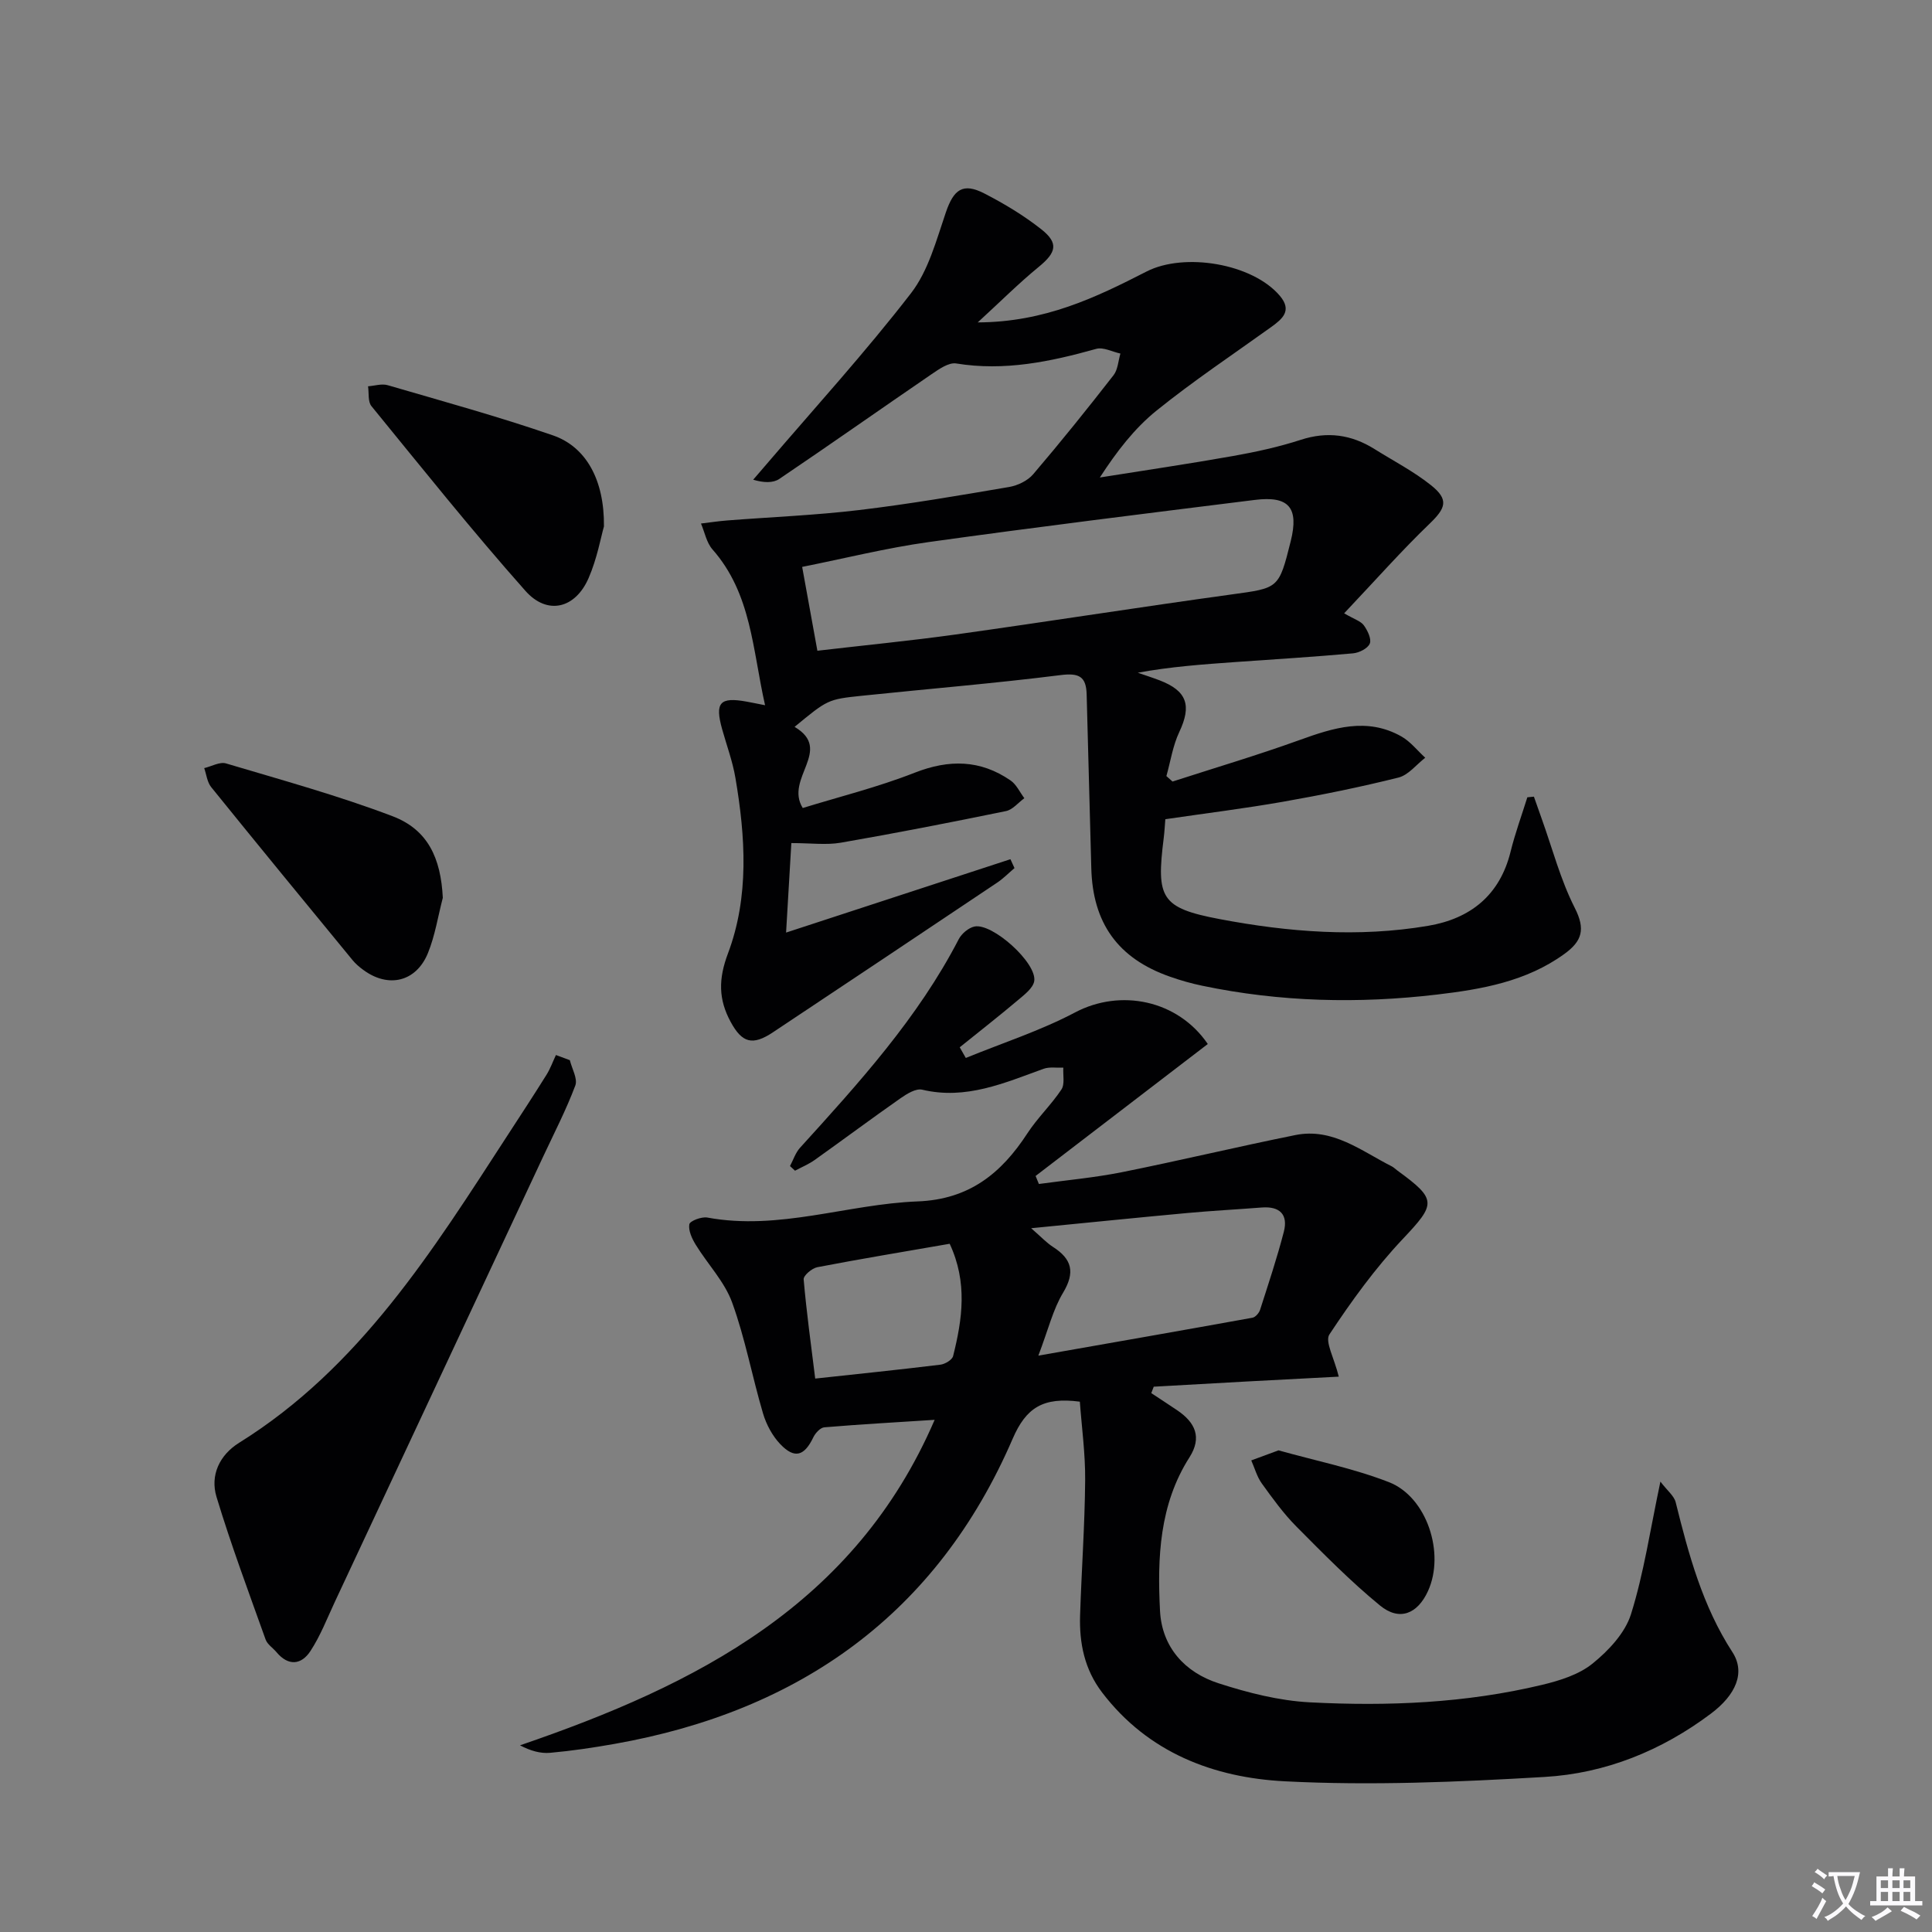 <svg enable-background="new 0 0 400 400" viewBox="0 0 400 400" xmlns="http://www.w3.org/2000/svg"><rect x="0" y="0" width="400" height="400" fill="#808080" stroke="none"/><path d="m377.9 391.2c-.2.3-.4.5-.6.8-.7-.6-1.4-1-2.2-1.5.2-.3.4-.5.5-.8.6.4 1.4.8 2.3 1.5zm-1.8 6.1c-.2-.2-.5-.4-.9-.6.4-.6.8-1.2 1.2-1.9s.7-1.3.9-1.9c.3.3.5.5.8.7-.7 1.3-1.4 2.6-2 3.7zm2.2-9c-.3.3-.5.5-.6.8-.6-.6-1.3-1.1-2-1.5.3-.3.5-.5.6-.7.6.5 1.3.9 2 1.4zm.3.2v-.9h2 4.5c-.3 1.3-.6 2.5-1 3.6s-.9 2.1-1.4 3c.4.5 1 1 1.6 1.4s1.2.8 1.9 1.1c-.3.2-.5.4-.8.8-.4-.3-1-.7-1.6-1.2s-1.2-1.1-1.6-1.6c-.5.6-1.1 1.1-1.7 1.6s-1.4.9-2.1 1.4c-.1-.3-.3-.5-.7-.8.6-.2 1.2-.5 1.9-1s1.4-1.1 2-1.8c-.5-.8-.9-1.6-1.2-2.5s-.6-2-.8-3.2c-.4.1-.7.1-1 .1zm2.5 2.7c.3 1 .7 1.7 1 2.2.3-.5.6-1.1 1-2s.6-1.9.9-3h-3.2-.4c.1.9.3 1.8.7 2.8z" fill="#fbfafc"/><path d="m396.5 388.5v1.5 3.6h1.5v.9c-.4 0-1 0-1.7 0h-7.9c-.5 0-.9 0-1.2 0v-.9h1.3v-3.5c0-.7 0-1.2 0-1.6h2.4c0-.8 0-1.4 0-1.7h1c0 .3-.1.8-.1 1.7h1.5c0-.8 0-1.4 0-1.7h1c0 .3-.1.9-.1 1.7zm-8.2 9.2c-.2-.3-.5-.5-.8-.8.8-.3 1.4-.6 1.9-.9s1-.7 1.4-1.1c.3.3.6.5.9.8-1.6 1-2.8 1.6-3.4 2zm2.6-6.8v-1.6h-1.5v1.6zm0 2.7v-1.9h-1.5v1.9zm2.4-2.7v-1.6h-1.5v1.6zm0 2.7v-1.9h-1.5v1.9zm.2 2 .7-.8c.4.2.9.5 1.6.8s1.3.7 1.8 1c-.3.3-.5.5-.8.8-.4-.3-1.5-1-3.3-1.8zm2-4.7v-1.6h-1.4v1.6zm0 2.7v-1.9h-1.4v1.9z" fill="#fbfafc"/><g fill="#010103"><path d="m199.96 219.04c7.57-3.1 15.43-5.63 22.63-9.43 9.35-4.94 21.21-2.62 27.47 6.54-11.86 9.09-23.75 18.2-35.65 27.32.23.55.45 1.1.68 1.66 5.73-.79 11.53-1.31 17.19-2.44 12-2.41 23.92-5.27 35.92-7.69 7.72-1.55 13.62 3.28 19.93 6.47.44.22.8.6 1.2.89 8.25 6 7.96 6.89 1.07 14.19-5.67 6.01-10.59 12.82-15.16 19.73-.97 1.47 1 4.89 1.94 8.74-6.37.33-12.69.66-19.01 1-6.43.35-12.86.72-19.3 1.08-.17.44-.34.89-.51 1.33 1.8 1.19 3.62 2.37 5.41 3.58 3.67 2.5 5.14 5.56 2.5 9.71-6.24 9.78-6.67 20.8-6.1 31.8.39 7.51 5.14 12.74 12.13 14.99 6.1 1.97 12.54 3.61 18.9 3.94 16.13.84 32.26.17 48.07-3.62 3.67-.88 7.64-2.12 10.47-4.42 3.3-2.67 6.72-6.32 7.94-10.21 2.66-8.49 3.96-17.4 6.09-27.45 1.41 1.86 2.82 2.93 3.16 4.27 2.69 10.82 5.55 21.48 11.75 31.04 2.74 4.23.72 8.84-4.44 12.72-10.23 7.69-21.87 12.39-34.48 13.12-17.88 1.05-35.89 1.82-53.75.9-14.66-.75-28.29-5.88-37.83-18.39-3.65-4.79-4.74-10.2-4.56-15.98.3-9.31.97-18.61 1.05-27.93.05-5.52-.72-11.05-1.1-16.3-7.6-.99-11.12 1.22-13.91 7.68-15.65 36.24-44.04 56.39-82.45 63.18-4.41.78-8.85 1.44-13.3 1.84-2 .18-4.07-.4-6.25-1.55 36.56-12.51 69.35-29.12 85.85-67.39-7.72.5-15.29.92-22.84 1.55-.83.07-1.86 1.19-2.28 2.07-1.86 3.87-3.86 4.52-6.82 1.44-1.64-1.71-2.91-4.08-3.59-6.37-2.26-7.63-3.69-15.53-6.4-22.98-1.57-4.32-5.06-7.93-7.53-11.95-.78-1.27-1.56-2.94-1.33-4.25.12-.69 2.54-1.61 3.72-1.39 14.85 2.75 29.02-2.79 43.54-3.34 10.68-.41 17.33-5.8 22.74-14.11 2.08-3.19 4.92-5.88 7.03-9.05.74-1.11.3-3 .4-4.53-1.37.06-2.85-.21-4.08.23-8.12 2.93-16.07 6.48-25.13 4.33-1.29-.31-3.16.84-4.45 1.74-5.99 4.19-11.86 8.57-17.82 12.81-1.25.89-2.71 1.49-4.07 2.22-.35-.32-.69-.64-1.04-.96.68-1.27 1.14-2.76 2.08-3.79 12.2-13.44 24.41-26.86 32.85-43.17.6-1.16 2.02-2.36 3.25-2.63 3.69-.8 12.95 7.51 12.39 11.27-.22 1.44-1.98 2.79-3.28 3.89-3.98 3.36-8.09 6.57-12.15 9.84.42.74.84 1.48 1.26 2.21zm15.02 61.63c15.69-2.76 30.02-5.26 44.33-7.85.61-.11 1.35-.96 1.57-1.62 1.72-5.36 3.51-10.72 4.92-16.16.93-3.58-.83-5.33-4.57-5.04-5.13.4-10.27.67-15.39 1.14-10.46.96-20.91 2.03-32.35 3.15 2.06 1.79 3.18 3.01 4.52 3.87 3.93 2.52 4.63 5.26 2.08 9.5-2.08 3.45-3.05 7.6-5.11 13.01zm-18.36-23.16c-9.48 1.65-18.46 3.13-27.4 4.85-1.11.21-2.9 1.73-2.83 2.52.58 6.73 1.51 13.43 2.39 20.54 8.88-.96 17.41-1.84 25.93-2.88.96-.12 2.42-.99 2.62-1.78 1.91-7.61 3.03-15.25-.71-23.25z"/><path d="m241.27 169.61c-.09 1.04-.16 2.5-.34 3.95-1.55 12.36-.62 14.42 11.59 16.73 14.23 2.7 28.72 3.84 43.16 1.39 8.74-1.48 14.84-6.31 17.07-15.35.94-3.81 2.3-7.51 3.47-11.26.45-.04.91-.09 1.36-.13.54 1.53 1.07 3.06 1.62 4.59 2.22 6.18 3.89 12.64 6.84 18.44 2.25 4.43 1.53 6.88-2.19 9.56-7.88 5.69-17.07 7.29-26.3 8.38-16.26 1.92-32.52 1.55-48.62-1.82-2.27-.47-4.52-1.11-6.7-1.88-10.77-3.77-16.01-11.09-16.29-22.51-.3-11.97-.66-23.94-.96-35.91-.09-3.73-1.57-4.5-5.39-4.02-13.68 1.72-27.43 2.85-41.15 4.28-7.08.74-7.08.8-13.93 6.44 8.09 4.78-2.13 10.66 1.69 16.8 7.52-2.32 15.54-4.31 23.18-7.31 7.12-2.79 13.58-2.7 19.84 1.6 1.22.84 1.92 2.43 2.86 3.68-1.27.92-2.42 2.39-3.82 2.67-11.36 2.33-22.75 4.56-34.18 6.54-3.01.52-6.19.08-10.24.08-.33 5.56-.68 11.54-1.09 18.53 16.2-5.3 31.32-10.24 46.45-15.19.28.61.56 1.23.84 1.84-1.18 1-2.27 2.12-3.54 2.98-15.48 10.37-30.97 20.71-46.49 31.03-4.25 2.82-6.39 2.15-8.73-2.16-2.55-4.69-2.55-8.9-.57-14.16 4.43-11.77 3.63-24.15 1.55-36.37-.58-3.42-1.81-6.72-2.75-10.08-1.54-5.52-.48-6.71 5.06-5.71.96.17 1.92.38 3.83.75-2.61-11.49-2.79-23.07-10.89-32.26-1.23-1.4-1.61-3.55-2.38-5.36 1.83-.22 3.65-.5 5.49-.64 9.09-.71 18.21-1.07 27.26-2.15 10.38-1.24 20.71-3.01 31.02-4.77 1.79-.3 3.85-1.29 5-2.63 5.72-6.7 11.24-13.57 16.65-20.52.9-1.16.97-2.97 1.42-4.48-1.68-.36-3.54-1.38-5.01-.97-9.51 2.66-19 4.65-28.99 3.02-1.55-.25-3.57 1.18-5.11 2.23-10.52 7.19-20.94 14.54-31.5 21.67-1.3.88-3.23.82-5.42.17.92-1.07 1.85-2.14 2.77-3.22 10.04-11.74 20.47-23.18 29.9-35.39 3.61-4.67 5.25-10.99 7.22-16.74 1.62-4.75 3.52-6.21 7.98-3.91 4.12 2.12 8.16 4.55 11.78 7.41 3.66 2.89 3.1 4.82-.57 7.82-4.03 3.3-7.73 7-12.59 11.46 13.89-.05 24.49-5.18 34.94-10.53 7.82-4.01 21.96-1.68 27.63 5.05 2.55 3.03.54 4.74-1.8 6.43-7.95 5.71-16.13 11.16-23.74 17.3-4.58 3.69-8.27 8.49-11.75 13.86 9.2-1.47 18.41-2.82 27.58-4.45 4.72-.84 9.46-1.87 14.02-3.35 5.51-1.79 10.46-1.09 15.25 1.9 3.94 2.47 8.13 4.63 11.73 7.51 3.73 2.98 3.05 4.73-.33 7.98-5.79 5.57-11.12 11.61-17.67 18.53 2.14 1.25 3.45 1.62 4.08 2.49.77 1.07 1.62 2.82 1.23 3.78-.42 1.01-2.22 1.91-3.49 2.02-8.11.73-16.24 1.23-24.36 1.8-6.71.48-13.42.96-20.18 2.21 1.49.52 3 1 4.47 1.56 5.74 2.19 6.71 5.22 4.12 10.71-1.34 2.83-1.81 6.07-2.67 9.13.42.38.84.75 1.27 1.13 8.78-2.84 17.64-5.47 26.32-8.6 7.03-2.54 13.94-4.74 21.04-.75 1.89 1.06 3.32 2.93 4.96 4.42-1.84 1.42-3.49 3.6-5.56 4.11-7.88 1.97-15.86 3.59-23.87 5-7.98 1.4-16 2.39-24.38 3.62zm-72.04-34.88c9.93-1.16 19.32-2.07 28.66-3.37 19.03-2.66 38.01-5.66 57.04-8.28 9.8-1.35 9.83-1.13 12.3-11.03 1.72-6.91-.34-9.43-7.41-8.55-22.53 2.81-45.07 5.59-67.55 8.73-8.75 1.22-17.38 3.38-26.19 5.14 1.13 6.23 2.13 11.72 3.15 17.36z"/><path d="m117.98 219.5c.43 1.77 1.66 3.84 1.13 5.25-1.86 4.96-4.31 9.7-6.56 14.51-14.41 30.8-28.81 61.6-43.23 92.4-1.61 3.44-2.99 7.04-5.06 10.19-1.87 2.85-4.56 3.15-7.01.22-.74-.89-1.9-1.61-2.26-2.63-3.5-9.8-7.15-19.56-10.16-29.51-1.36-4.48.61-8.68 4.68-11.22 25-15.57 40.07-39.78 55.56-63.63 2.72-4.18 5.45-8.35 8.09-12.58.79-1.27 1.3-2.71 1.94-4.07.97.36 1.93.71 2.88 1.07z"/><path d="m125.04 108.99c-.62 2.16-1.41 6.63-3.17 10.68-2.74 6.33-8.54 7.79-13.1 2.65-11.01-12.41-21.38-25.39-31.87-38.24-.76-.93-.49-2.71-.7-4.1 1.36-.1 2.84-.59 4.07-.23 11.44 3.34 22.95 6.5 34.21 10.39 6.85 2.36 10.67 9.22 10.56 18.85z"/><path d="m91.68 185.88c-1 3.82-1.6 7.81-3.08 11.44-2.45 6-8.22 7.32-13.41 3.47-.8-.59-1.58-1.25-2.2-2.01-9.79-11.91-19.58-23.83-29.27-35.82-.83-1.03-.98-2.61-1.44-3.93 1.52-.36 3.23-1.36 4.52-.97 11.55 3.44 23.2 6.65 34.45 10.92 7.31 2.77 10.02 8.64 10.43 16.9z"/><path d="m264.7 300.28c7.64 2.14 15.48 3.72 22.83 6.57 7.91 3.06 11.68 14.74 8.13 22.54-2.17 4.77-5.93 6.31-9.95 3.01-6.12-5.02-11.71-10.71-17.3-16.34-2.68-2.7-4.94-5.84-7.17-8.93-1-1.39-1.47-3.17-2.18-4.77 1.78-.66 3.55-1.31 5.64-2.08z"/></g></svg>